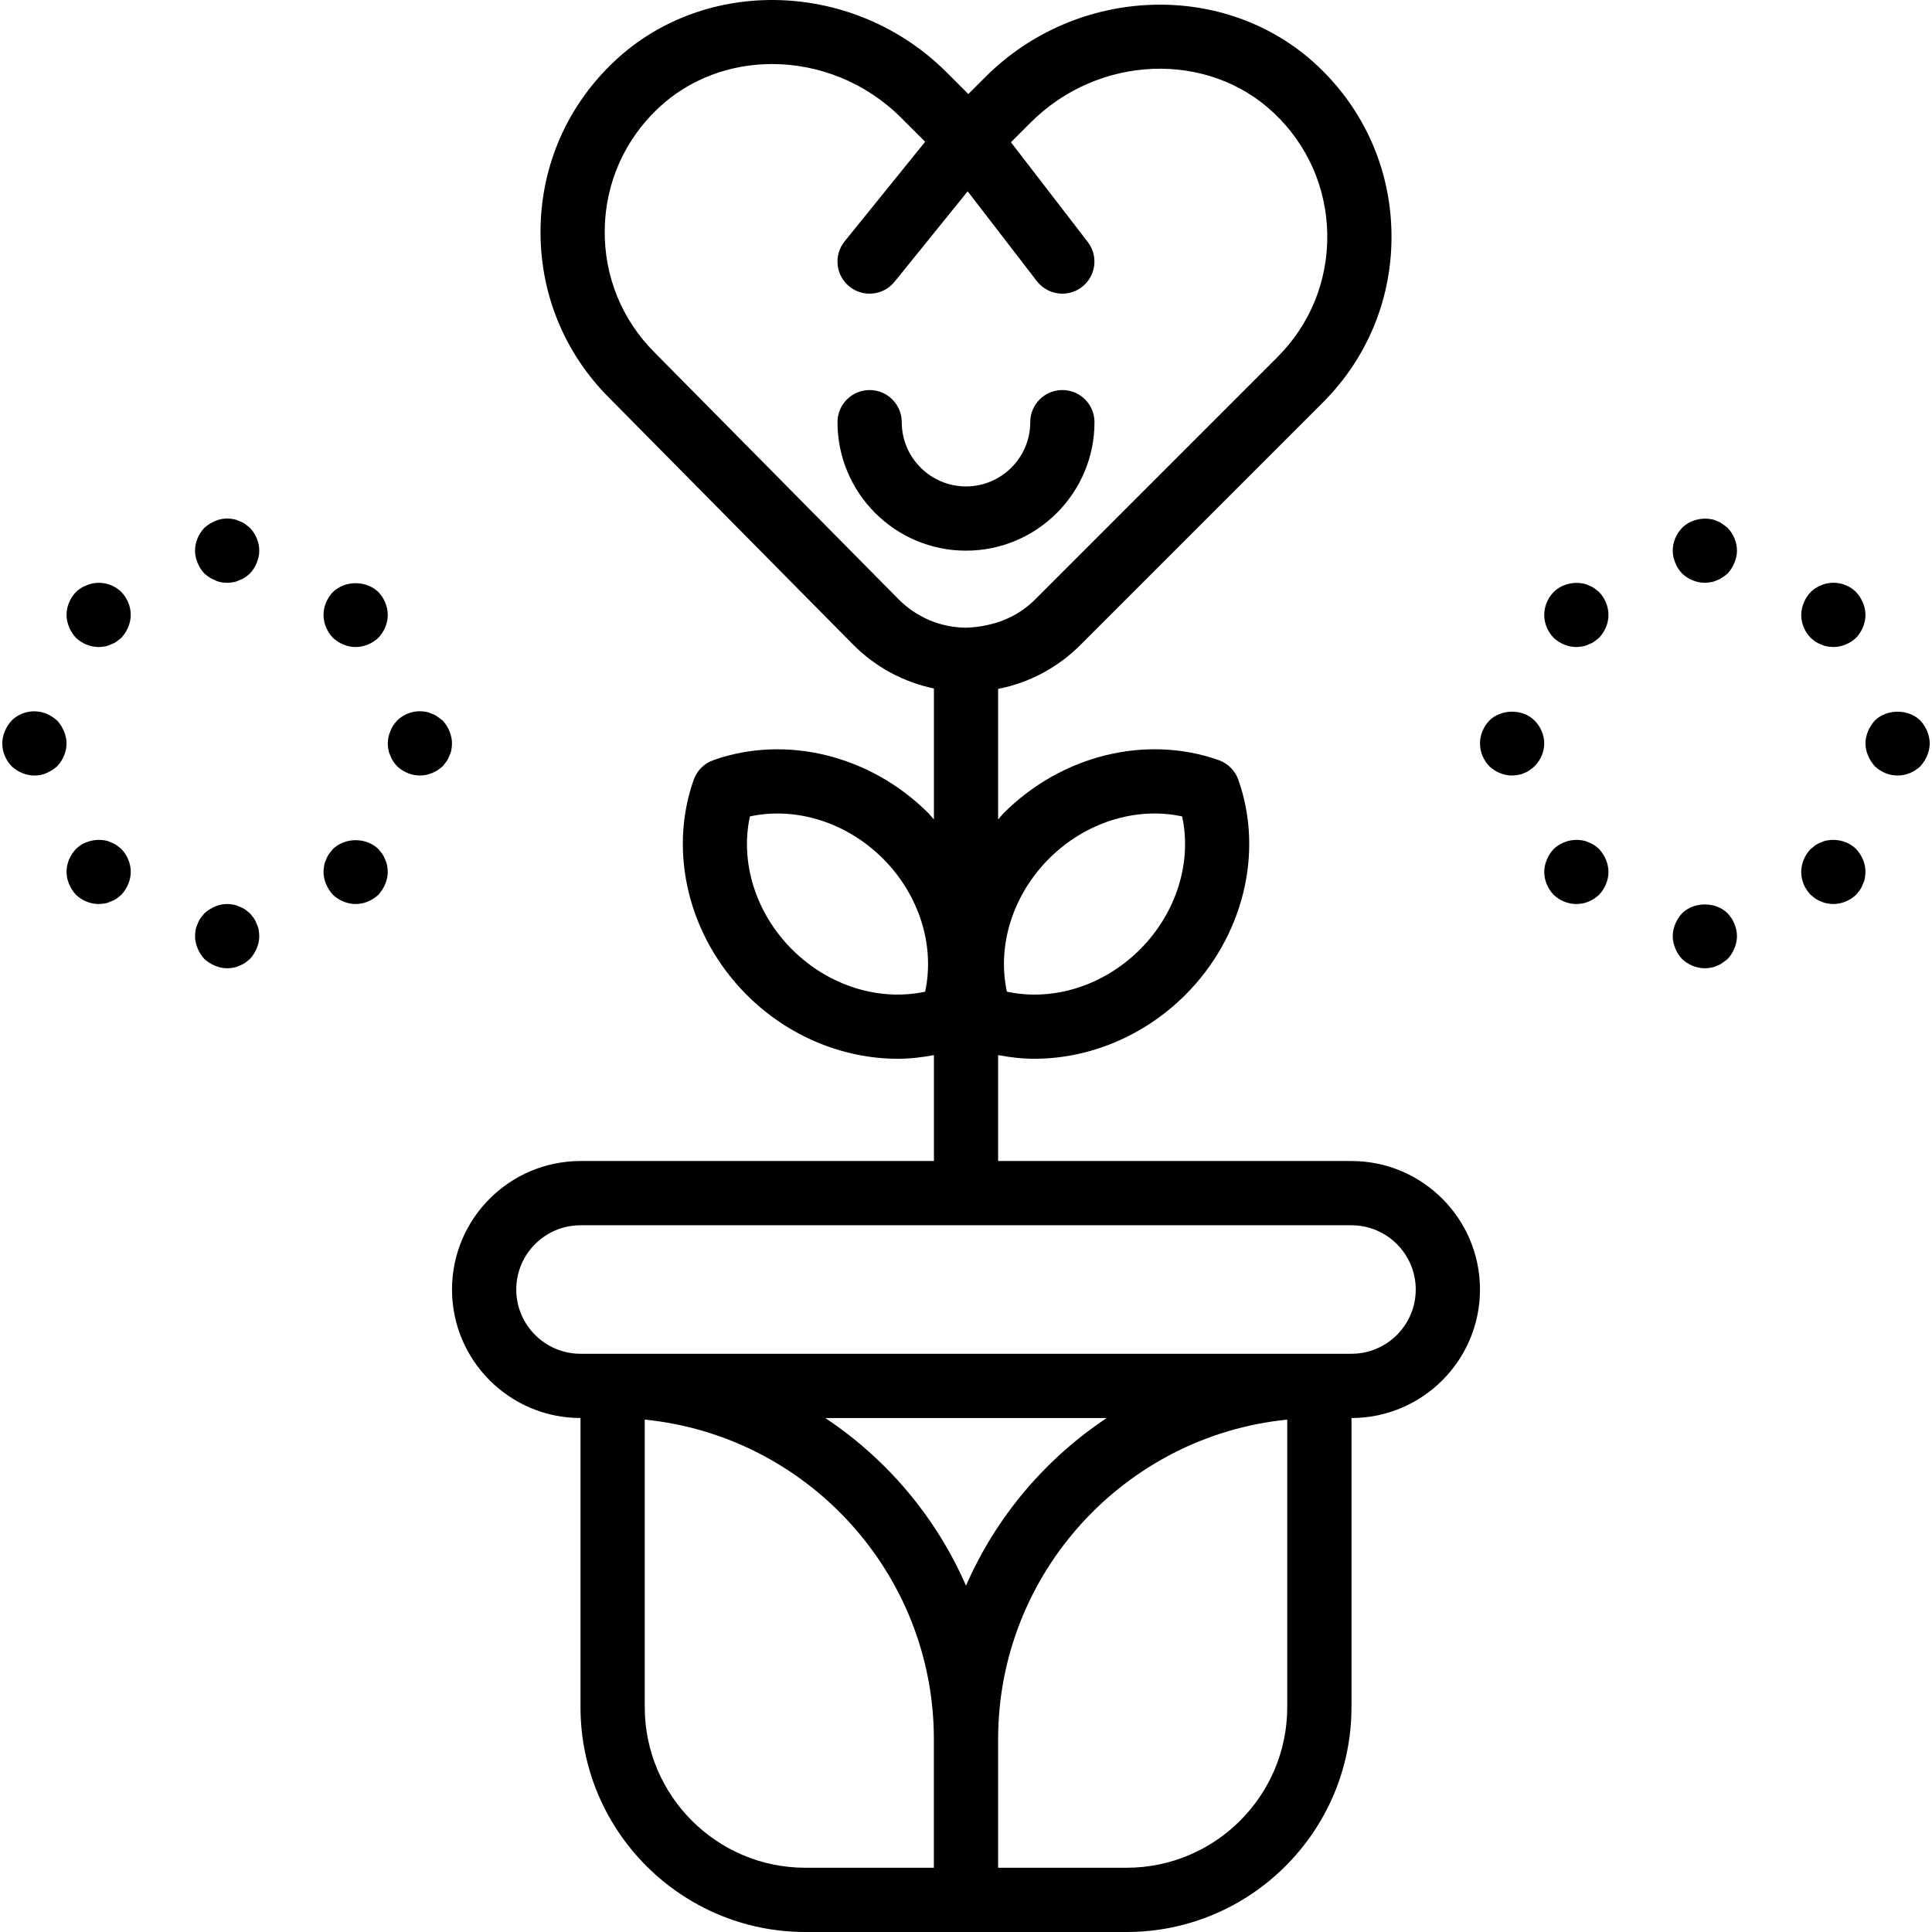 <?xml version="1.0" encoding="iso-8859-1"?>
<!-- Uploaded to: SVG Repo, www.svgrepo.com, Generator: SVG Repo Mixer Tools -->
<svg fill="#000000" height="800px" width="800px" version="1.1" id="Layer_1" xmlns="http://www.w3.org/2000/svg" xmlns:xlink="http://www.w3.org/1999/xlink" 
	 viewBox="0 0 481.134 481.134" xml:space="preserve">
<g>
	<g>
		<path d="M336.567,289.134h-88v-26.376c2.976,0.56,5.984,0.912,9.008,0.912c13.592,0,27.296-5.592,37.616-15.912
			c14.44-14.432,19.616-35.464,13.192-53.584c-0.808-2.272-2.592-4.064-4.864-4.872c-18.144-6.408-39.152-1.224-53.576,13.2
			c-0.496,0.504-0.896,1.072-1.376,1.584v-32.528c7.728-1.512,14.824-5.264,20.512-10.96l60.36-60.36
			c11.256-11.264,17.328-26.24,17.088-42.168c-0.232-15.92-6.768-30.704-18.376-41.64c-22.712-21.384-59.84-20.16-82.76,2.752
			l-4.24,4.24l-5.4-5.4c-22.912-22.912-60.04-24.144-82.76-2.744c-11.616,10.936-18.144,25.728-18.376,41.648
			c-0.232,15.92,5.832,30.896,17.064,42.128l60.688,61.384c5.6,5.664,12.592,9.424,20.216,11.016v32.632
			c-0.48-0.512-0.88-1.08-1.376-1.576c-14.424-14.424-35.448-19.616-53.576-13.2c-2.28,0.808-4.064,2.6-4.872,4.872
			c-6.408,18.12-1.224,39.152,13.2,53.576c10.32,10.328,24.016,15.912,37.616,15.912c3.024,0,6.032-0.352,9.008-0.912v26.376
			h-88.016c-17.648,0-32,14.352-32,32s14.352,32,32,32v72c0,30.88,25.12,56,56,56h40h40c30.872,0,56-25.12,56-56v-72
			c17.648,0,32-14.352,32-32S354.215,289.134,336.567,289.134z M261.255,213.822c9.08-9.08,21.744-12.976,33.136-10.504
			c2.48,11.424-1.432,24.056-10.504,33.136c-9.072,9.072-21.696,12.984-33.136,10.504
			C248.271,235.526,252.175,222.894,261.255,213.822z M230.391,246.958c-11.424,2.464-24.056-1.432-33.136-10.504
			c-9.08-9.072-12.984-21.704-10.504-33.136c11.424-2.472,24.056,1.44,33.136,10.504
			C228.959,222.894,232.863,235.526,230.391,246.958z M223.727,149.19l-60.72-61.416c-8.176-8.176-12.584-19.04-12.408-30.608
			c0.168-11.552,4.912-22.296,13.344-30.24c7.808-7.344,17.984-10.976,28.336-10.976c11.528,0,23.264,4.504,32.144,13.384
			l5.976,5.968l-20.056,24.8c-2.784,3.44-2.248,8.472,1.184,11.248s8.48,2.248,11.248-1.184l18.208-22.52l17.232,22.368
			c1.576,2.048,3.944,3.12,6.344,3.12c1.704,0,3.424-0.544,4.872-1.664c3.504-2.696,4.152-7.72,1.456-11.216l-19.128-24.832
			l4.928-4.928c16.872-16.856,44.008-17.936,60.496-2.408c8.432,7.944,13.168,18.68,13.352,30.232
			c0.168,11.56-4.232,22.432-12.408,30.608l-60.36,60.368c-4.544,4.552-10.472,6.744-17.04,7.024
			C234.287,156.302,228.247,153.766,223.727,149.19z M232.567,465.134h-32c-22.056,0-40-17.944-40-40v-71.6
			c40.368,4.024,72,38.192,72,79.6V465.134z M205.519,353.134h70.096c-15.352,10.2-27.6,24.688-35.048,41.752
			C233.119,377.822,220.871,363.334,205.519,353.134z M320.567,425.134c0,22.056-17.944,40-40,40h-32v-32
			c0-41.408,31.632-75.576,72-79.6V425.134z M336.567,337.134h-8h-176h-8c-8.824,0-16-7.176-16-16c0-8.824,7.176-16,16-16h192
			c8.824,0,16,7.176,16,16C352.567,329.958,345.391,337.134,336.567,337.134z"/>
	</g>
</g>
<g>
	<g>
		<path d="M264.567,97.134c-4.424,0-8,3.584-8,8c0,8.824-7.176,16-16,16c-8.824,0-16-7.176-16-16c0-4.416-3.584-8-8-8s-8,3.584-8,8
			c0,17.648,14.352,32,32,32s32-14.352,32-32C272.567,100.718,268.991,97.134,264.567,97.134z"/>
	</g>
</g>
<g>
	<g>
		<path d="M430.247,131.454c-0.4-0.32-0.808-0.64-1.28-0.96c-0.4-0.32-0.88-0.56-1.36-0.72c-0.488-0.24-0.96-0.4-1.52-0.48
			c-2.552-0.48-5.36,0.32-7.192,2.16c-1.456,1.52-2.328,3.6-2.328,5.68c0,1.04,0.24,2.08,0.64,3.04c0.4,1.04,0.96,1.84,1.68,2.64
			c1.512,1.44,3.6,2.32,5.68,2.32c0.48,0,1.04-0.08,1.512-0.16c0.56-0.08,1.04-0.24,1.52-0.48c0.48-0.16,0.96-0.4,1.36-0.72
			c0.48-0.24,0.88-0.64,1.28-0.96c0.72-0.8,1.28-1.6,1.68-2.64c0.408-0.96,0.648-2,0.648-3.04
			C432.567,135.054,431.687,132.974,430.247,131.454z"/>
	</g>
</g>
<g>
	<g>
		<path d="M431.927,230.094c-0.4-1.04-0.96-1.84-1.68-2.64c-2.96-2.96-8.4-2.96-11.36,0c-0.72,0.8-1.28,1.6-1.68,2.64
			c-0.4,0.96-0.64,2-0.64,3.04s0.24,2.08,0.64,3.04c0.4,1.04,0.96,1.84,1.68,2.64c1.512,1.44,3.6,2.32,5.68,2.32
			c0.48,0,1.04-0.08,1.512-0.16c0.56-0.08,1.04-0.24,1.52-0.48c0.48-0.16,0.96-0.4,1.36-0.72c0.48-0.32,0.88-0.64,1.28-0.96
			c0.72-0.8,1.28-1.6,1.68-2.64c0.408-0.96,0.648-2,0.648-3.04S432.327,231.054,431.927,230.094z"/>
	</g>
</g>
<g>
	<g>
		<path d="M479.927,182.094c-0.4-0.96-0.96-1.84-1.68-2.64c-2.96-2.96-8.4-2.96-11.36,0c-0.72,0.8-1.28,1.68-1.68,2.64
			c-0.4,0.96-0.64,2-0.64,3.04s0.24,2.08,0.64,3.04c0.4,0.96,0.96,1.84,1.68,2.64c1.512,1.44,3.512,2.32,5.68,2.32
			c2.16,0,4.16-0.88,5.68-2.32c0.72-0.8,1.28-1.68,1.68-2.64c0.4-0.96,0.64-2,0.64-3.04S480.327,183.054,479.927,182.094z"/>
	</g>
</g>
<g>
	<g>
		<path d="M382.167,179.454c-2.88-2.96-8.32-2.96-11.28,0c-1.448,1.52-2.32,3.6-2.32,5.68c0,2.16,0.872,4.16,2.32,5.68
			c1.512,1.44,3.6,2.32,5.68,2.32c0.48,0,1.04-0.08,1.512-0.16c0.56-0.08,1.04-0.24,1.52-0.48c0.48-0.16,0.96-0.4,1.36-0.72
			c0.48-0.32,0.88-0.64,1.2-0.96c1.528-1.52,2.408-3.6,2.408-5.68S383.687,180.974,382.167,179.454z"/>
	</g>
</g>
<g>
	<g>
		<path d="M462.247,211.454c-1.84-1.84-4.56-2.64-7.2-2.16c-0.552,0.08-1.04,0.24-1.512,0.48c-0.488,0.16-0.96,0.4-1.448,0.72
			c-0.4,0.32-0.8,0.64-1.192,0.96c-1.456,1.52-2.328,3.6-2.328,5.68c0,2.16,0.872,4.16,2.32,5.68c0.4,0.32,0.8,0.64,1.192,0.96
			c0.488,0.32,0.96,0.56,1.448,0.72c0.48,0.24,0.96,0.4,1.512,0.48c0.488,0.08,1.04,0.16,1.528,0.16c2.08,0,4.16-0.88,5.68-2.32
			c0.32-0.4,0.64-0.8,0.96-1.2c0.32-0.48,0.552-0.96,0.72-1.44c0.24-0.48,0.4-0.96,0.48-1.44c0.08-0.56,0.16-1.04,0.16-1.6
			C464.567,215.054,463.687,212.974,462.247,211.454z"/>
	</g>
</g>
<g>
	<g>
		<path d="M398.247,147.454c-0.4-0.32-0.808-0.64-1.2-0.96c-0.48-0.32-0.96-0.56-1.44-0.72c-0.488-0.24-0.96-0.4-1.52-0.48
			c-2.552-0.48-5.36,0.32-7.192,2.16c-1.456,1.52-2.328,3.52-2.328,5.68c0,2.16,0.872,4.16,2.32,5.68c1.512,1.44,3.6,2.32,5.68,2.32
			c0.48,0,1.04-0.08,1.512-0.16c0.56-0.08,1.04-0.24,1.52-0.48c0.48-0.16,0.96-0.4,1.44-0.72c0.4-0.32,0.808-0.64,1.2-0.96
			c1.448-1.52,2.328-3.6,2.328-5.68S399.687,148.974,398.247,147.454z"/>
	</g>
</g>
<g>
	<g>
		<path d="M399.927,214.094c-0.4-0.96-0.96-1.84-1.68-2.64c-0.4-0.32-0.808-0.72-1.2-0.96c-0.48-0.32-0.96-0.56-1.44-0.72
			c-0.488-0.24-0.96-0.4-1.52-0.48c-2.552-0.48-5.272,0.32-7.192,2.16c-0.72,0.8-1.28,1.6-1.68,2.64c-0.408,0.96-0.648,2-0.648,3.04
			c0,2.08,0.872,4.16,2.32,5.68c1.512,1.44,3.512,2.32,5.68,2.32c2.16,0,4.16-0.88,5.68-2.32c1.44-1.52,2.32-3.6,2.32-5.68
			C400.567,216.094,400.327,215.054,399.927,214.094z"/>
	</g>
</g>
<g>
	<g>
		<path d="M463.927,150.094c-0.4-0.96-0.96-1.84-1.68-2.64c-1.84-1.84-4.64-2.72-7.2-2.16c-0.552,0.08-1.04,0.24-1.512,0.48
			c-0.488,0.16-0.96,0.4-1.448,0.72c-0.4,0.24-0.8,0.64-1.192,0.96c-0.72,0.8-1.28,1.6-1.68,2.64c-0.408,0.96-0.648,2-0.648,3.04
			c0,2.16,0.872,4.16,2.32,5.68c0.4,0.32,0.8,0.72,1.192,0.96c0.488,0.32,0.96,0.56,1.448,0.72c0.48,0.24,0.96,0.4,1.512,0.48
			c0.488,0.08,1.04,0.16,1.528,0.16c2.08,0,4.16-0.88,5.68-2.32c1.44-1.52,2.32-3.6,2.32-5.68
			C464.567,152.094,464.327,151.054,463.927,150.094z"/>
	</g>
</g>
<g>
	<g>
		<path d="M62.247,131.454c-0.4-0.32-0.8-0.64-1.2-0.96c-0.48-0.32-0.96-0.56-1.44-0.72c-0.48-0.24-0.96-0.4-1.44-0.48
			c-1.6-0.32-3.2-0.16-4.64,0.48c-0.96,0.4-1.84,0.96-2.64,1.68c-1.44,1.52-2.32,3.6-2.32,5.68c0,1.04,0.24,2.08,0.64,3.04
			c0.4,1.04,0.96,1.84,1.68,2.64c0.8,0.72,1.68,1.28,2.64,1.68c0.96,0.48,2,0.64,3.04,0.64c0.56,0,1.04-0.08,1.6-0.16
			c0.48-0.08,0.96-0.24,1.44-0.48c0.48-0.16,0.96-0.4,1.44-0.72c0.4-0.24,0.8-0.64,1.2-0.96c0.72-0.8,1.28-1.6,1.68-2.64
			c0.4-0.96,0.64-2,0.64-3.04C64.567,135.054,63.687,132.974,62.247,131.454z"/>
	</g>
</g>
<g>
	<g>
		<path d="M64.407,231.534c-0.08-0.48-0.24-0.96-0.48-1.44c-0.16-0.48-0.4-0.96-0.72-1.44c-0.32-0.4-0.64-0.8-0.96-1.2
			c-0.4-0.32-0.8-0.64-1.2-0.96c-0.48-0.32-0.96-0.56-1.44-0.72c-0.48-0.24-0.96-0.4-1.44-0.48c-1.6-0.32-3.2-0.16-4.64,0.48
			c-0.96,0.4-1.84,0.96-2.64,1.68c-0.32,0.4-0.64,0.8-0.96,1.2c-0.32,0.48-0.56,0.96-0.72,1.44c-0.24,0.48-0.4,0.96-0.48,1.44
			c-0.08,0.56-0.16,1.04-0.16,1.6c0,1.04,0.24,2.08,0.64,3.04c0.4,0.96,0.96,1.84,1.68,2.64c0.8,0.72,1.68,1.28,2.64,1.68
			c0.96,0.4,2,0.64,3.04,0.64c0.56,0,1.04-0.08,1.6-0.16c0.48-0.08,0.96-0.24,1.44-0.48c0.48-0.16,0.96-0.4,1.44-0.72
			c0.4-0.32,0.8-0.64,1.2-0.96c0.72-0.8,1.28-1.68,1.68-2.64c0.4-0.96,0.64-2,0.64-3.04
			C64.567,232.574,64.487,232.094,64.407,231.534z"/>
	</g>
</g>
<g>
	<g>
		<path d="M111.927,182.094c-0.4-1.04-0.96-1.84-1.68-2.64c-0.4-0.32-0.8-0.64-1.28-0.96c-0.4-0.32-0.88-0.56-1.36-0.72
			c-0.48-0.24-0.96-0.4-1.44-0.48c-2.64-0.56-5.44,0.32-7.28,2.16c-0.72,0.8-1.28,1.6-1.68,2.64c-0.4,0.96-0.64,2-0.64,3.04
			c0,0.56,0.08,1.04,0.16,1.6c0.08,0.48,0.24,0.96,0.48,1.44c0.16,0.48,0.4,0.96,0.72,1.44c0.24,0.4,0.64,0.8,0.96,1.2
			c1.52,1.44,3.6,2.32,5.68,2.32s4.16-0.88,5.68-2.32c0.32-0.4,0.64-0.8,0.96-1.2c0.32-0.48,0.56-0.96,0.72-1.44
			c0.24-0.48,0.4-0.96,0.48-1.44c0.08-0.56,0.16-1.04,0.16-1.6C112.567,184.094,112.327,183.054,111.927,182.094z"/>
	</g>
</g>
<g>
	<g>
		<path d="M15.927,182.094c-0.4-0.96-0.96-1.84-1.68-2.64c-0.8-0.72-1.68-1.28-2.64-1.68c-2.96-1.28-6.48-0.56-8.72,1.68
			c-0.72,0.8-1.28,1.68-1.68,2.64c-0.4,0.96-0.64,2-0.64,3.04c0,2.16,0.88,4.16,2.32,5.68c1.52,1.44,3.6,2.32,5.68,2.32
			c1.04,0,2.08-0.16,3.04-0.64c0.96-0.4,1.84-0.96,2.64-1.68c1.44-1.52,2.32-3.6,2.32-5.68
			C16.567,184.094,16.327,183.054,15.927,182.094z"/>
	</g>
</g>
<g>
	<g>
		<path d="M96.407,215.534c-0.08-0.48-0.24-0.96-0.48-1.44c-0.16-0.48-0.4-0.96-0.72-1.44c-0.32-0.4-0.64-0.8-0.96-1.2
			c-3.04-2.96-8.32-2.96-11.36,0c-0.32,0.4-0.64,0.8-0.96,1.2c-0.32,0.48-0.56,0.96-0.72,1.44c-0.24,0.48-0.4,0.96-0.48,1.44
			c-0.08,0.56-0.16,1.04-0.16,1.6c0,1.04,0.24,2.08,0.64,3.04c0.4,0.96,0.96,1.84,1.68,2.64c1.52,1.44,3.6,2.32,5.68,2.32
			s4.16-0.88,5.68-2.32c0.72-0.8,1.28-1.68,1.68-2.64c0.4-0.96,0.64-2,0.64-3.04C96.567,216.574,96.487,216.094,96.407,215.534z"/>
	</g>
</g>
<g>
	<g>
		<path d="M30.247,147.454c-2.24-2.24-5.76-2.96-8.72-1.68c-1.04,0.4-1.92,0.96-2.64,1.68c-1.44,1.52-2.32,3.6-2.32,5.68
			c0,1.04,0.24,2.08,0.64,3.04c0.4,0.96,0.96,1.84,1.68,2.64c1.52,1.44,3.6,2.32,5.68,2.32c0.56,0,1.04-0.08,1.6-0.16
			c0.48-0.08,0.96-0.24,1.44-0.48c0.48-0.16,0.96-0.4,1.44-0.72c0.4-0.32,0.8-0.64,1.2-0.96c0.72-0.8,1.28-1.68,1.68-2.64
			c0.4-0.96,0.64-2,0.64-3.04C32.567,151.054,31.687,148.974,30.247,147.454z"/>
	</g>
</g>
<g>
	<g>
		<path d="M30.247,211.454c-0.4-0.32-0.8-0.64-1.2-0.96c-0.48-0.32-0.96-0.56-1.44-0.72c-0.48-0.24-0.96-0.4-1.44-0.48
			c-2.64-0.48-5.44,0.32-7.28,2.16c-1.44,1.52-2.32,3.6-2.32,5.68c0,1.04,0.24,2.08,0.64,3.04c0.4,0.96,0.96,1.84,1.68,2.64
			c1.52,1.44,3.6,2.32,5.68,2.32c0.56,0,1.04-0.08,1.6-0.16c0.48-0.08,0.96-0.24,1.44-0.48c0.48-0.16,0.96-0.4,1.44-0.72
			c0.4-0.32,0.8-0.64,1.2-0.96c0.72-0.8,1.28-1.68,1.68-2.64c0.4-0.96,0.64-2,0.64-3.04
			C32.567,215.054,31.687,212.974,30.247,211.454z"/>
	</g>
</g>
<g>
	<g>
		<path d="M94.247,147.454c-3.04-2.96-8.32-2.96-11.36,0c-1.44,1.52-2.32,3.6-2.32,5.68s0.88,4.16,2.32,5.68
			c1.52,1.44,3.6,2.32,5.68,2.32s4.16-0.88,5.68-2.32c1.44-1.52,2.32-3.6,2.32-5.68S95.687,148.974,94.247,147.454z"/>
	</g>
</g>
</svg>